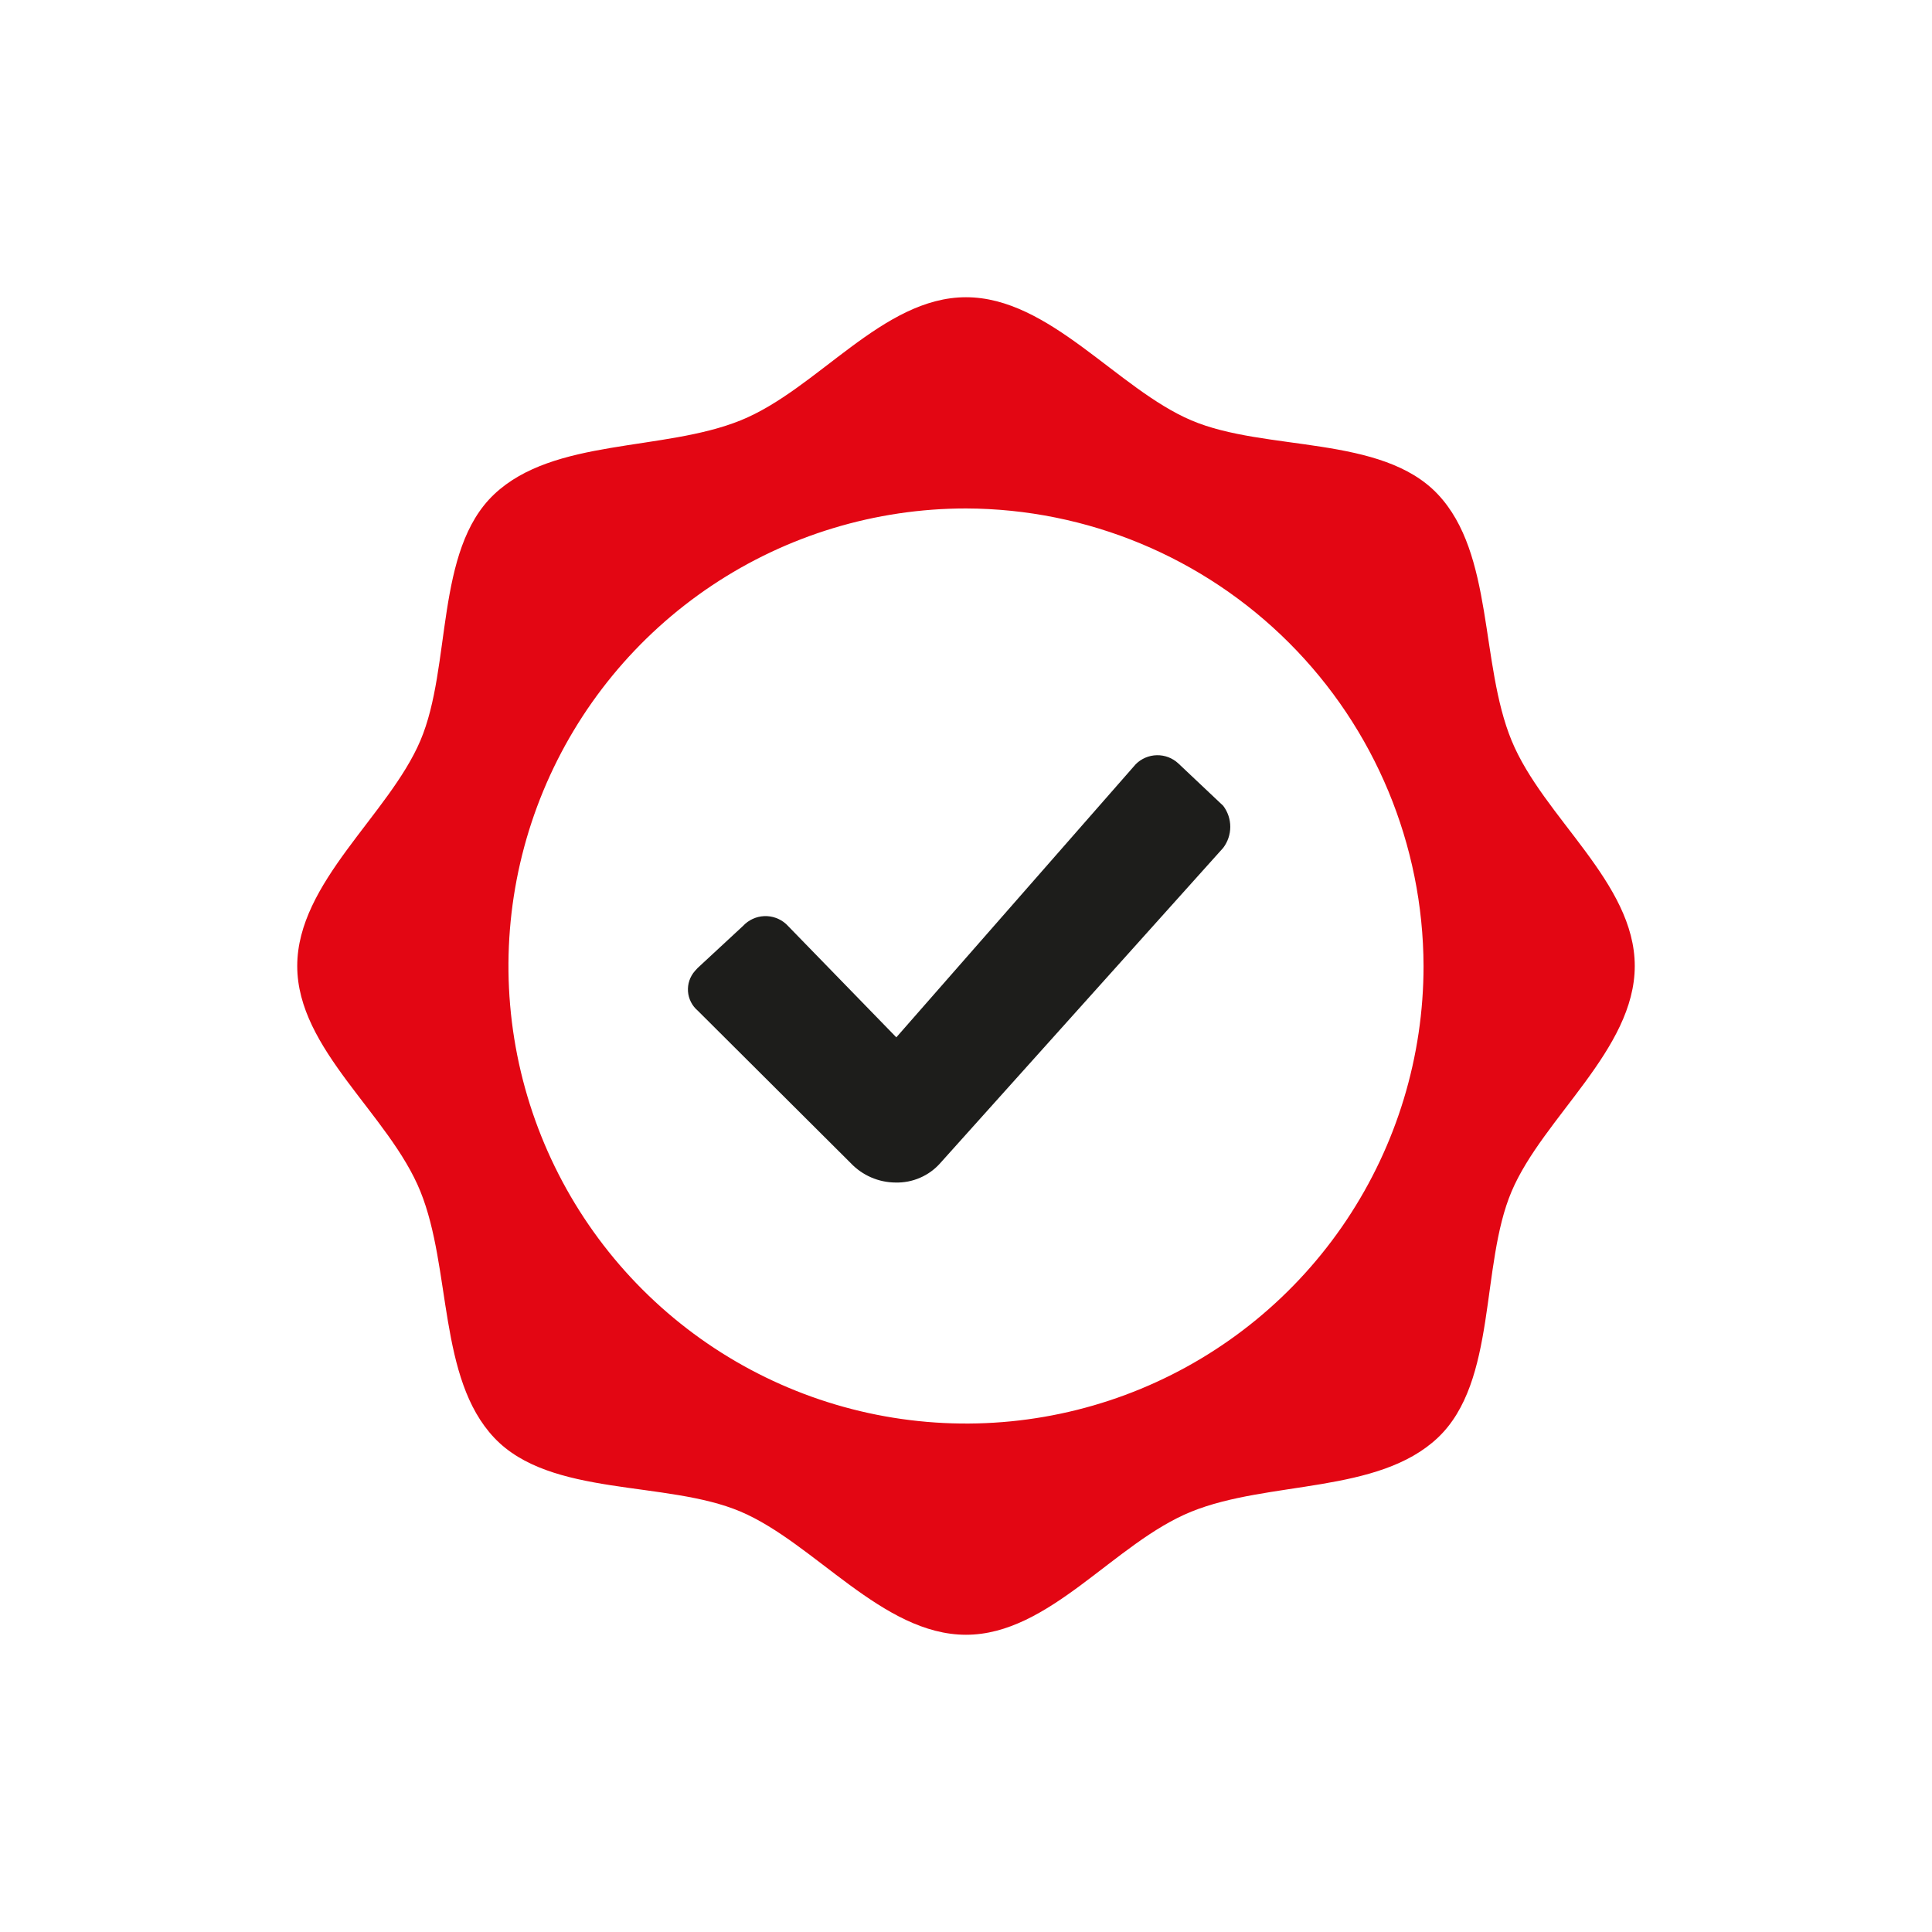 <svg width="80" height="80" viewBox="0 0 80 80" fill="none" xmlns="http://www.w3.org/2000/svg">
<path d="M40 12.308C43.462 12.308 46.265 16.104 49.335 17.408C52.404 18.712 57.204 17.996 59.535 20.465C61.865 22.934 61.277 27.469 62.592 30.665C63.908 33.861 67.692 36.538 67.692 40C67.692 43.462 63.896 46.265 62.592 49.334C61.288 52.404 62.004 57.204 59.535 59.535C57.065 61.865 52.531 61.3 49.335 62.592C46.138 63.885 43.462 67.692 40 67.692C36.538 67.692 33.735 63.896 30.665 62.592C27.596 61.288 22.796 62.004 20.465 59.535C18.135 57.065 18.7 52.531 17.408 49.334C16.115 46.138 12.308 43.462 12.308 40C12.308 36.538 16.104 33.734 17.408 30.665C18.712 27.596 17.996 22.796 20.465 20.465C22.935 18.134 27.469 18.7 30.665 17.408C33.861 16.115 36.538 12.308 40 12.308ZM40 21.054C36.253 21.054 32.59 22.165 29.474 24.247C26.358 26.329 23.93 29.288 22.496 32.749C21.062 36.212 20.687 40.021 21.418 43.696C22.149 47.371 23.953 50.747 26.603 53.397C29.253 56.047 32.629 57.851 36.304 58.582C39.979 59.313 43.788 58.938 47.25 57.504C50.712 56.07 53.671 53.642 55.753 50.526C57.835 47.41 58.946 43.747 58.946 40C58.931 34.98 56.93 30.17 53.38 26.62C49.83 23.07 45.02 21.069 40 21.054Z" fill="#E30613"/>
<path d="M50.65 33.366L48.792 31.612C48.551 31.387 48.232 31.265 47.903 31.272C47.573 31.278 47.259 31.413 47.027 31.646L37.115 42.954L32.627 38.339L32.546 38.258C32.298 38.036 31.974 37.92 31.641 37.935C31.309 37.95 30.996 38.095 30.769 38.339L28.889 40.081L28.773 40.208C28.672 40.323 28.595 40.456 28.546 40.601C28.497 40.746 28.478 40.899 28.488 41.051C28.499 41.204 28.54 41.352 28.609 41.489C28.677 41.625 28.773 41.747 28.889 41.846L35.223 48.158C35.462 48.411 35.75 48.613 36.069 48.752C36.389 48.891 36.733 48.964 37.081 48.966C37.431 48.975 37.779 48.908 38.099 48.768C38.421 48.629 38.707 48.42 38.938 48.158L50.65 35.108C50.84 34.857 50.943 34.551 50.943 34.237C50.943 33.922 50.84 33.616 50.65 33.366Z" fill="#1D1D1B"/>
</svg>
